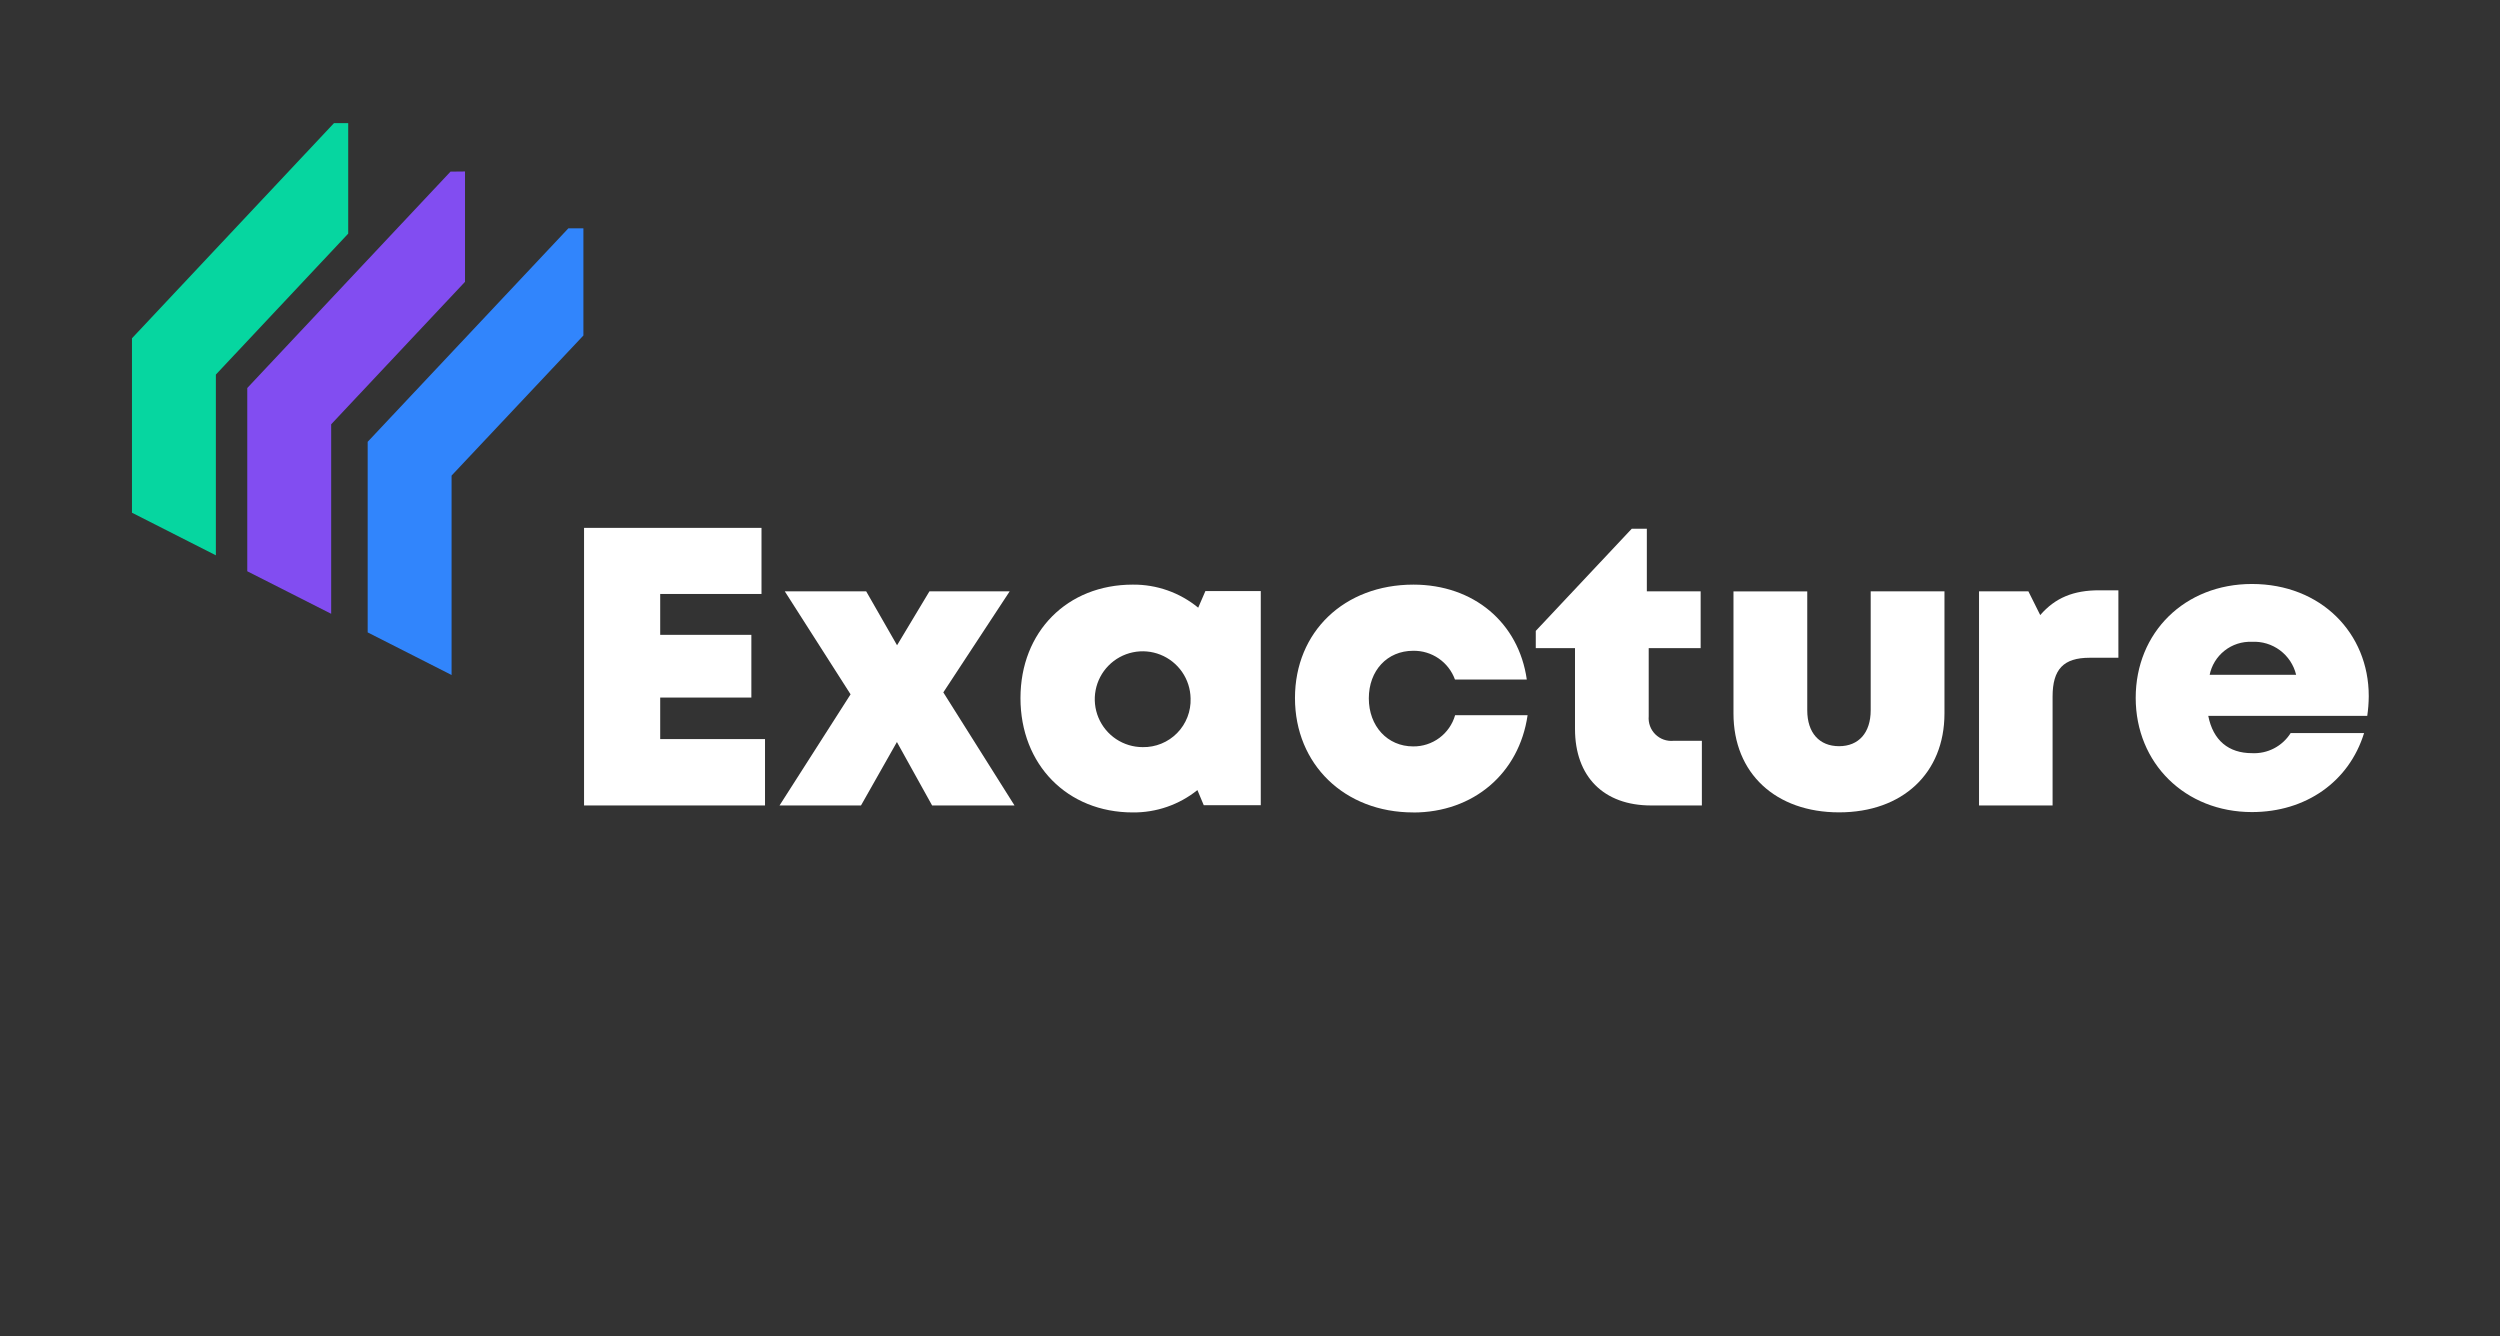 <svg width="348" height="186" viewBox="0 0 348 186" fill="none" xmlns="http://www.w3.org/2000/svg">
<rect x="0" y="0" width="348" height="186" fill="#333333" stroke="none"/>
<path d="M106.49 102.88V112.12H81.3V73.48H106V82.68H91.9V88.37H104.59V97.1H91.9V102.88H106.49Z" fill="white"/>
<path d="M129.75 112.12L124.85 103.29L119.85 112.12H108.51L118.4 96.65L109.24 82.31H120.57L124.87 89.82L129.38 82.31H140.55L131.31 96.38L141.22 112.12H129.75Z" fill="white"/>
<path d="M175.5 82.28V112.08H167.56L166.68 109.98C164.13 112.026 160.949 113.125 157.68 113.09C148.57 113.09 142.05 106.44 142.05 97.18C142.05 87.92 148.57 81.38 157.68 81.38C160.999 81.346 164.225 82.482 166.79 84.59L167.79 82.28H175.5ZM165.73 97.21C165.706 95.896 165.295 94.619 164.548 93.538C163.801 92.457 162.751 91.62 161.53 91.134C160.31 90.647 158.972 90.532 157.687 90.803C156.401 91.074 155.223 91.718 154.303 92.656C153.382 93.593 152.758 94.782 152.511 96.072C152.263 97.363 152.402 98.698 152.91 99.909C153.418 101.121 154.273 102.156 155.367 102.884C156.461 103.611 157.746 104 159.06 104C159.951 104.017 160.835 103.852 161.66 103.515C162.485 103.178 163.233 102.677 163.857 102.041C164.481 101.406 164.969 100.649 165.291 99.819C165.613 98.988 165.763 98.1 165.73 97.21Z" fill="white"/>
<path d="M196.71 113.09C187.16 113.09 180.26 106.39 180.26 97.17C180.26 87.95 187.12 81.38 196.75 81.38C205.12 81.38 211.4 86.66 212.53 94.59H202.53C202.098 93.4 201.305 92.374 200.261 91.656C199.218 90.939 197.976 90.566 196.71 90.59C193.11 90.59 190.54 93.33 190.54 97.21C190.54 101.09 193.14 103.9 196.71 103.9C198.024 103.916 199.308 103.5 200.363 102.716C201.418 101.932 202.186 100.823 202.55 99.56H212.64C211.47 107.65 205.11 113.1 196.71 113.1V113.09Z" fill="white"/>
<path d="M236.9 103.12V112.12H229.83C223.24 112.12 219.24 108.12 219.24 101.46V90.22H213.78V87.82L227.14 73.6H229.24V82.31H236.73V90.22H229.5V99.7C229.459 100.163 229.521 100.629 229.681 101.065C229.842 101.501 230.096 101.896 230.426 102.223C230.757 102.549 231.155 102.799 231.593 102.954C232.031 103.109 232.498 103.166 232.96 103.12H236.9Z" fill="white"/>
<path d="M241.3 99.32V82.32H251.57V98.87C251.57 102.02 253.26 103.87 256 103.87C258.74 103.87 260.4 101.99 260.4 98.87V82.31H270.67V99.31C270.67 107.65 264.81 113.08 256 113.08C247.19 113.08 241.3 107.66 241.3 99.32Z" fill="white"/>
<path d="M294.88 82.17V91.56H290.88C287.24 91.56 285.72 93.16 285.72 96.96V112.12H275.48V82.31H282.35L284 85.62C286.1 83.19 288.66 82.17 292.2 82.17H294.88Z" fill="white"/>
<path d="M329.73 96.93C329.724 97.841 329.654 98.749 329.52 99.65H307.39C308.06 103.07 310.23 104.84 313.47 104.84C314.536 104.895 315.598 104.665 316.546 104.172C317.493 103.68 318.292 102.944 318.86 102.04H329.08C326.98 108.84 320.95 113.04 313.47 113.04C304.18 113.04 297.29 106.25 297.29 97.14C297.29 88.03 304.12 81.29 313.47 81.29C323.08 81.29 329.73 88.14 329.73 96.88V96.93ZM307.57 93.93H319.62C319.293 92.567 318.498 91.362 317.375 90.523C316.251 89.685 314.87 89.266 313.47 89.34C312.091 89.281 310.738 89.719 309.655 90.575C308.572 91.43 307.832 92.645 307.57 94V93.93Z" fill="white"/>
<path d="M46.49 17.14L18.37 47.09V71.37L30.05 77.3V52.14L48.47 32.52V17.14H46.49Z" fill="#06D6A0"/>
<path d="M62.71 23.89L34.42 54.01V79.52L46.1 85.44V59.06L64.73 39.23V23.87L62.71 23.89Z" fill="#824DF1"/>
<path d="M79.12 31.78L51.18 61.5V88.03L62.86 93.96V66.2L81.21 46.7V31.78H79.12Z" fill="#3185FC"/>
</svg>

